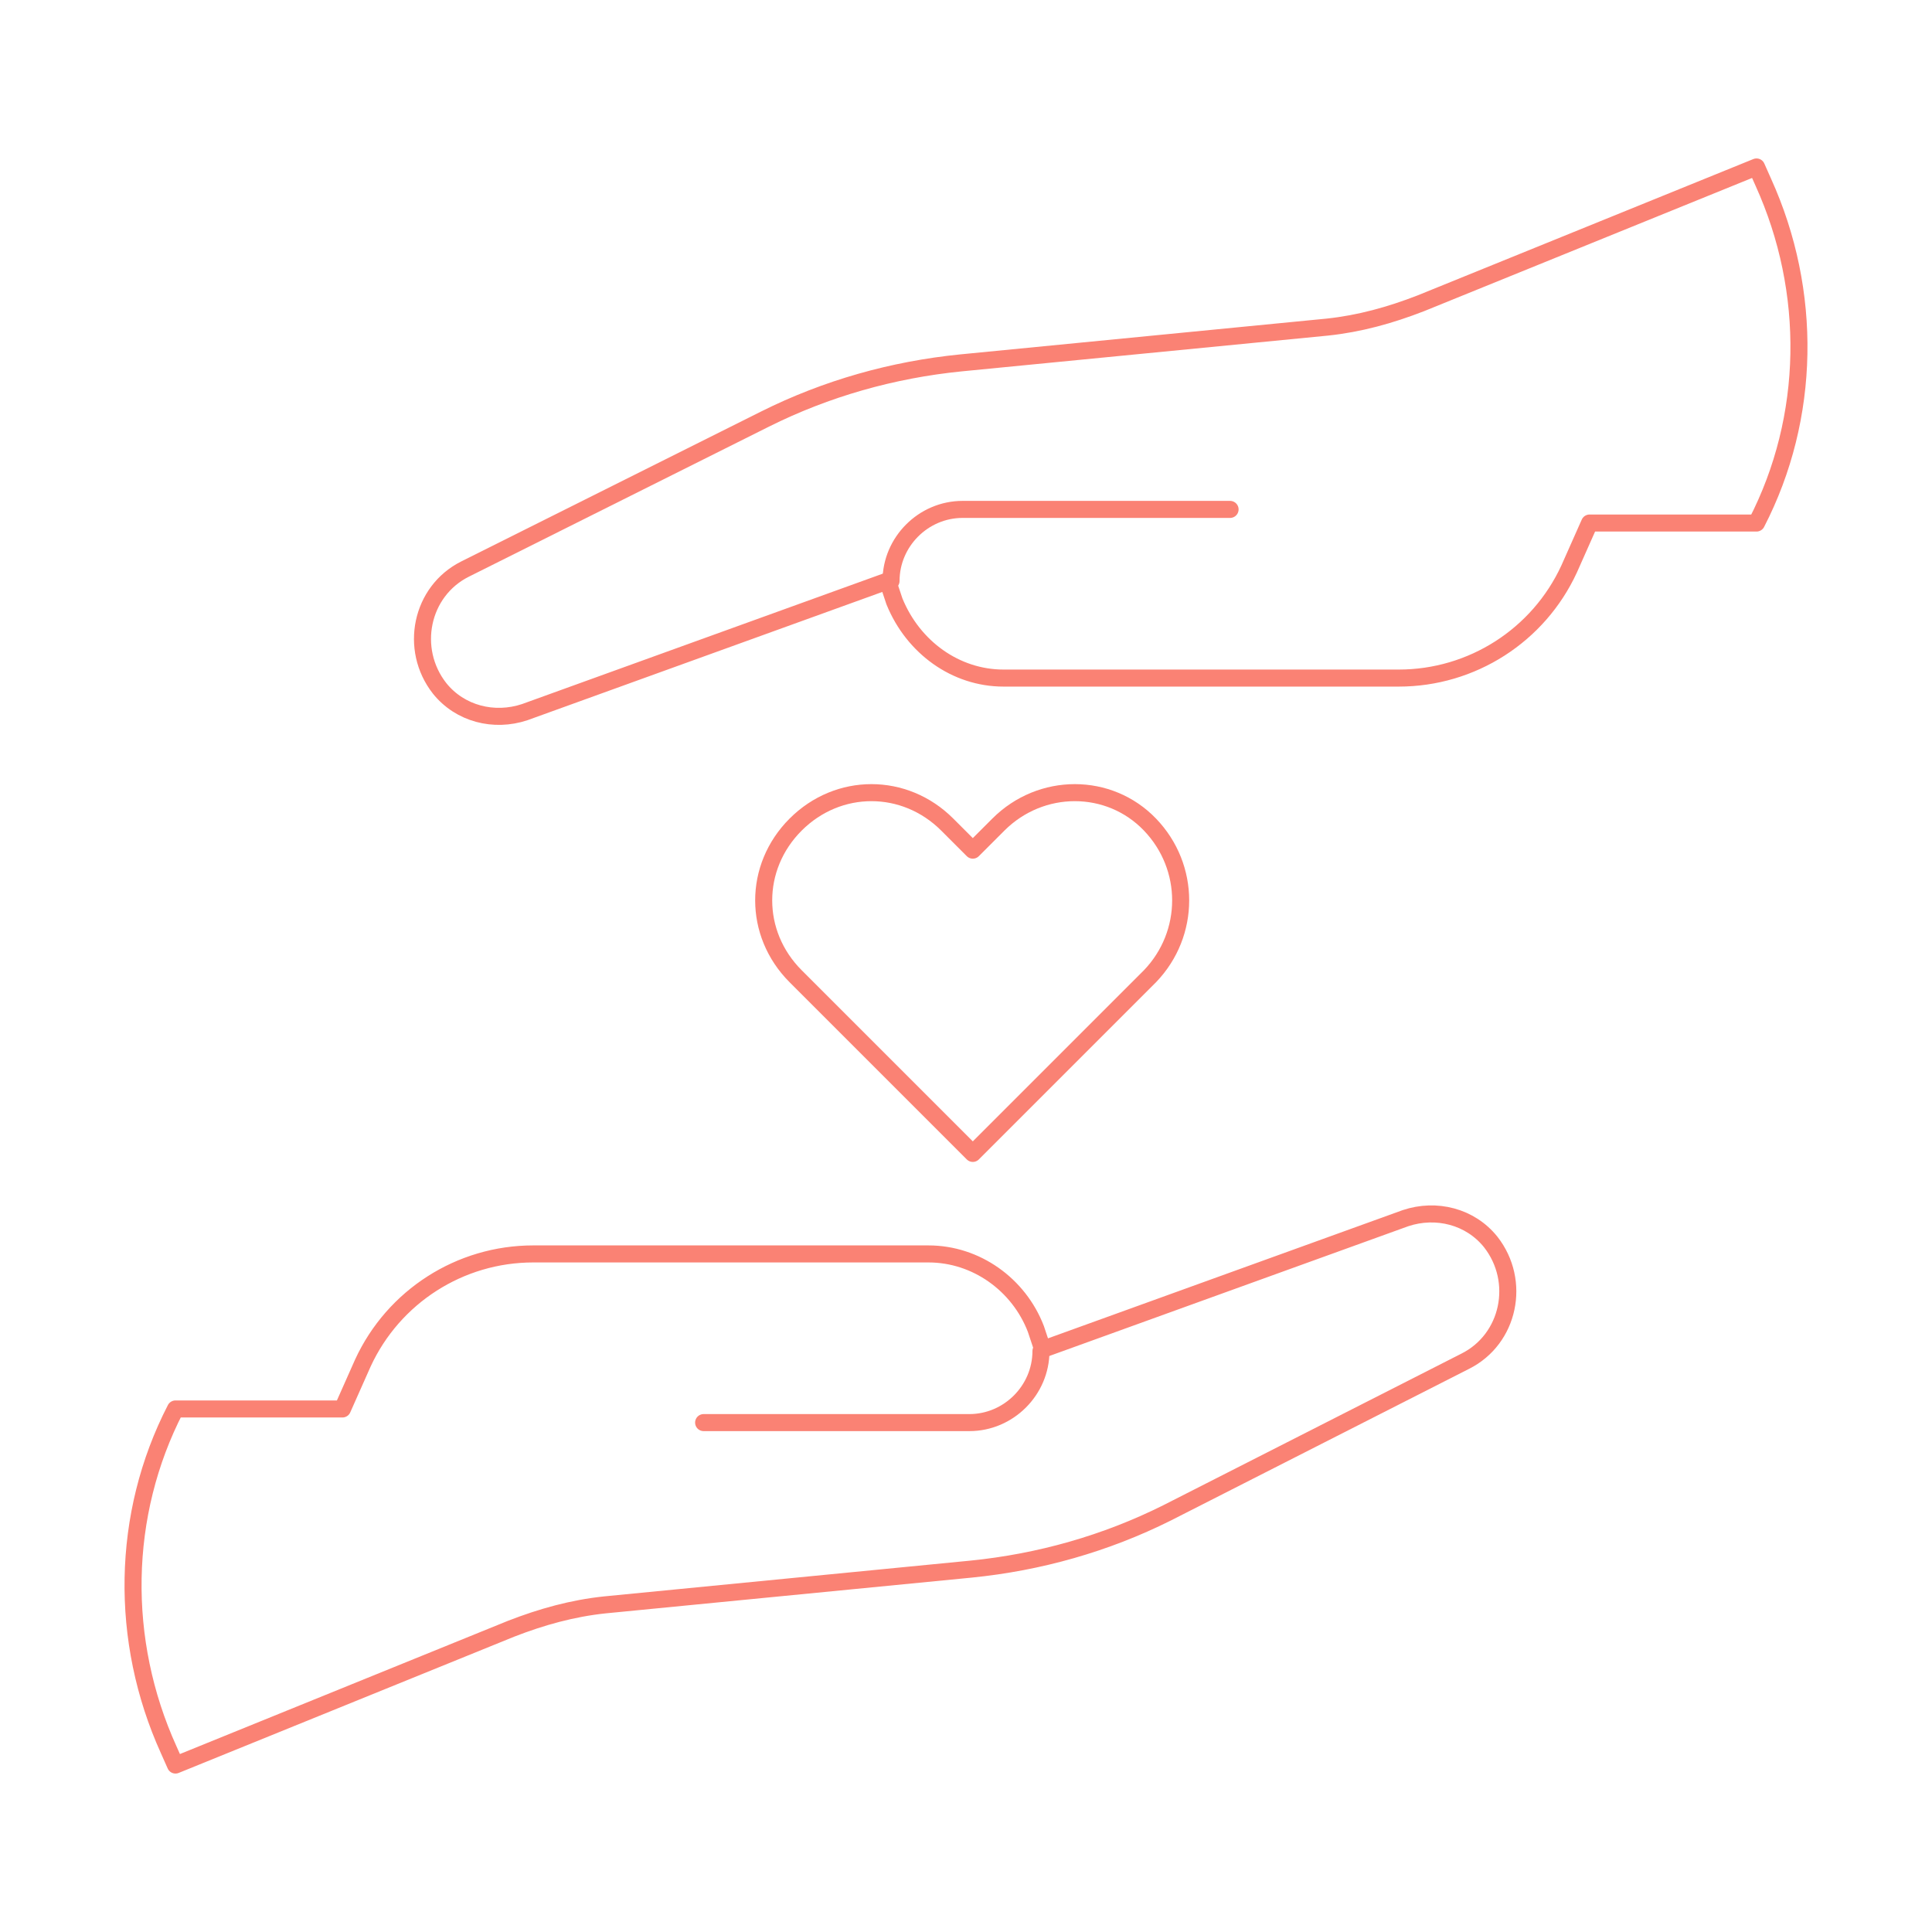 <?xml version="1.0" encoding="UTF-8"?>
<svg id="Calque_1" xmlns="http://www.w3.org/2000/svg" version="1.1" viewBox="0 0 113.4 113.4">
  <!-- Generator: Adobe Illustrator 29.8.1, SVG Export Plug-In . SVG Version: 2.1.1 Build 2)  -->
  <defs>
    <style>
      .st0 {
        fill: none;
        stroke: #fa8274;
        stroke-linecap: round;
        stroke-linejoin: round;
      }
    </style>
  </defs>
  <g>
    <path class="st0" d="M54.5,73.6h-23.2c-4.3,0-8.2,2.5-10,6.4l-1.2,2.7h-9.8c-3.2,6.2-3.3,13.6-.4,20l.4.9,19.7-8c1.8-.7,3.6-1.2,5.5-1.4l21.5-2.1c4-.4,7.9-1.5,11.5-3.3l17.5-8.9c2.6-1.3,3.3-4.7,1.5-7h0c-1.2-1.5-3.2-2-5-1.4l-21.3,7.7-.4-1.2c-1-2.6-3.5-4.4-6.3-4.4h0Z"/>
    <path class="st0" d="M61.1,79.3h0c0,2.3-1.9,4.2-4.2,4.2h-15.6"/>
  </g>
  <g>
    <path class="st0" d="M58.9,39.8h23.2c4.3,0,8.2-2.5,10-6.4l1.2-2.7h9.8c3.2-6.2,3.3-13.6.4-20l-.4-.9-19.7,8c-1.8.7-3.6,1.2-5.5,1.4l-21.5,2.1c-4,.4-7.9,1.5-11.5,3.3l-17.6,8.8c-2.6,1.3-3.3,4.7-1.5,7h0c1.2,1.5,3.2,2,5,1.4l21.3-7.7.4,1.2c1.1,2.7,3.6,4.5,6.4,4.5h0Z"/>
    <path class="st0" d="M52.3,34.1h0c0-2.3,1.9-4.2,4.2-4.2h15.7"/>
  </g>
  <path class="st0" d="M57.1,49.9l-1.5-1.5c-2.5-2.5-6.4-2.5-8.9,0h0c-2.5,2.5-2.5,6.4,0,8.9l1.5,1.5,8.9,8.9,8.9-8.9,1.5-1.5c2.4-2.5,2.4-6.4,0-8.9h0c-2.4-2.5-6.4-2.5-8.9,0l-1.5,1.5Z"/>
</svg>